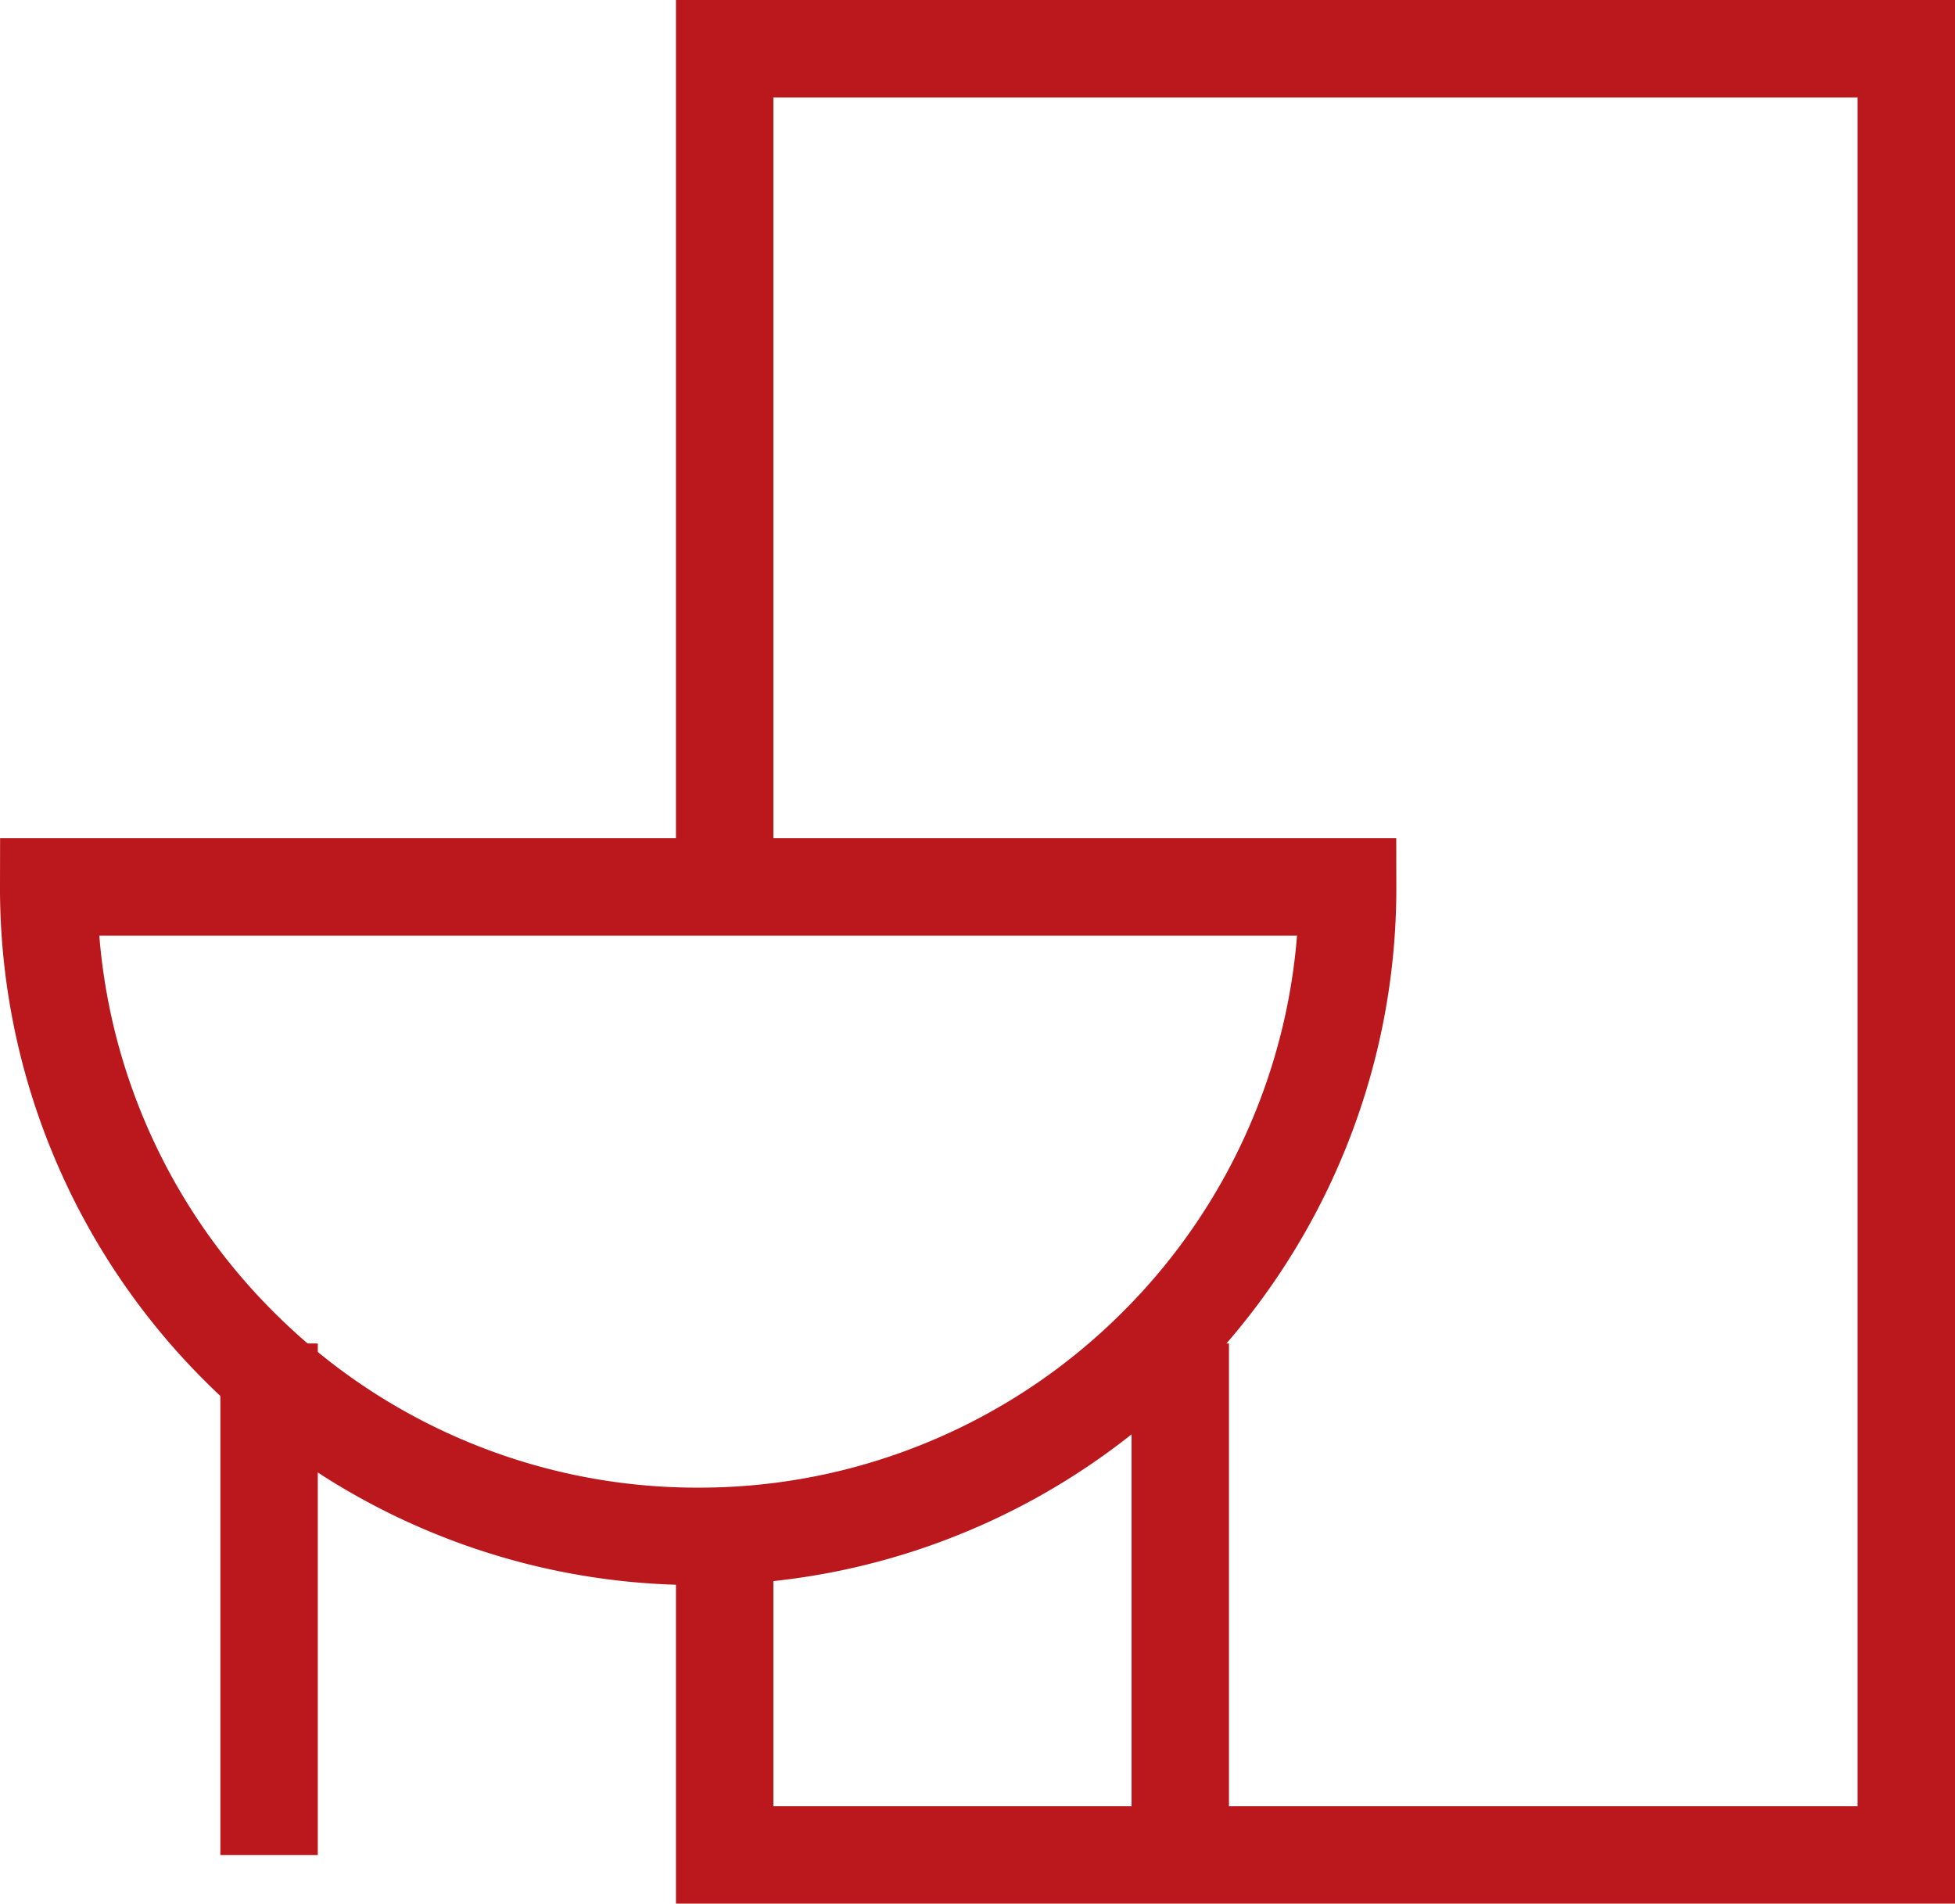 <svg xmlns="http://www.w3.org/2000/svg" width="30.102" height="29.314" viewBox="0 0 30.102 29.314">
  <g id="Group_7540" data-name="Group 7540" transform="translate(14385.75 10280.658)">
    <path id="Subtraction_4" data-name="Subtraction 4" d="M10,10a9.937,9.937,0,0,1-3.892-.786A9.967,9.967,0,0,1,2.929,7.071,9.967,9.967,0,0,1,.786,3.892,9.937,9.937,0,0,1,0,0H20a9.937,9.937,0,0,1-.786,3.892,9.967,9.967,0,0,1-2.143,3.179,9.967,9.967,0,0,1-3.179,2.143A9.937,9.937,0,0,1,10,10Z" transform="translate(-14385 -10267)" fill="none" stroke="#BA181C" stroke-width="1.5"/>
    <path id="Path_820" data-name="Path 820" d="M-14263-10398.547v-12.955h18.194v27.814H-14263v-4.9" transform="translate(-111.592 131.594)" fill="none" stroke="#BA181C" stroke-width="1.5"/>
    <line id="Line_146" data-name="Line 146" y2="7.877" transform="translate(-14381.607 -10259.97)" fill="none" stroke="#BA181C" stroke-width="1.5"/>
    <line id="Line_147" data-name="Line 147" y2="7.877" transform="translate(-14367.577 -10259.97)" fill="none" stroke="#BA181C" stroke-width="1.5"/>
  </g>
</svg>

